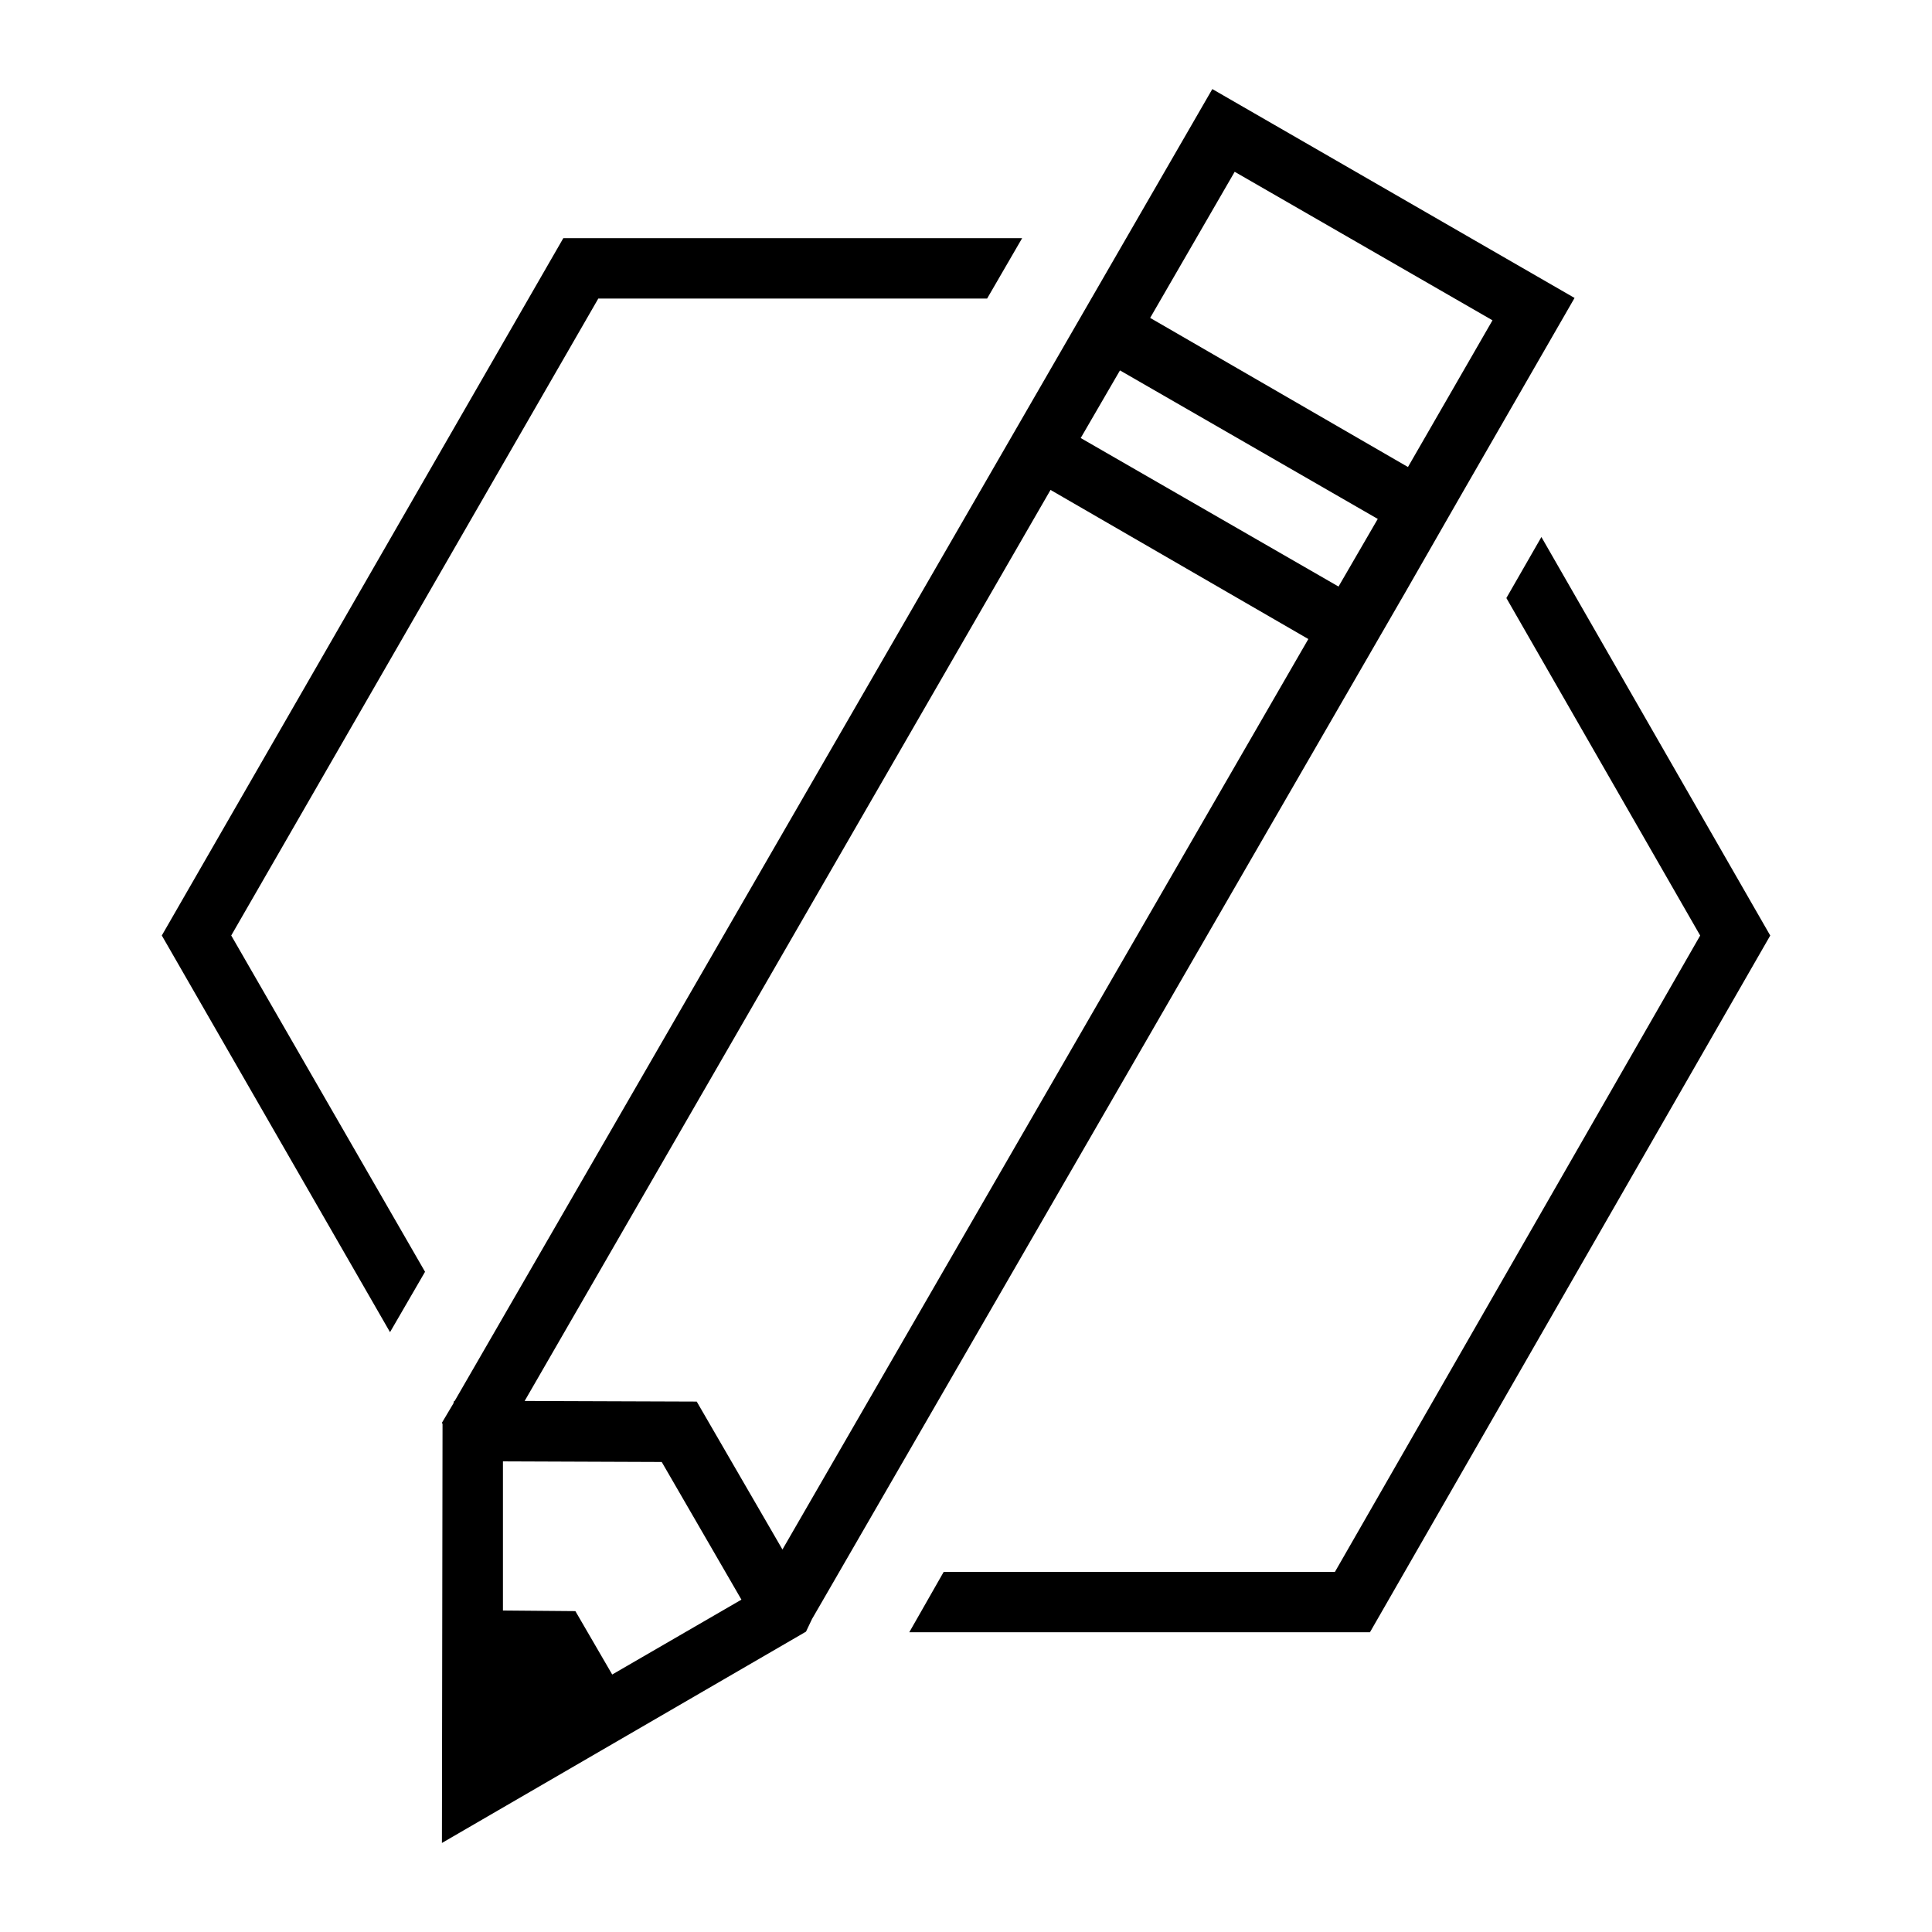 <?xml version="1.0" encoding="UTF-8"?>
<svg id="Gradient" xmlns="http://www.w3.org/2000/svg" width="132" height="132" viewBox="0 0 72 72">
  <path d="M45.18,3.319l-27.405,47.453-.832,1.44h-.023l-.023.09-.428.72.023.045v.023l-.023,15.592,13.568-7.875.225-.472.495-.855,21.622-37.418,2.025-3.533,4.275-7.425-13.5-7.785ZM22.815,62.404l-1.372-2.362-2.7-.023v-5.558l5.918.023,2.97,5.13-4.815,2.79ZM29.16,57.746l-3.195-5.513-6.413-.023,19.598-33.952,9.608,5.557-19.598,33.93ZM49.883,21.859l-9.608-5.535,1.463-2.52,9.607,5.535-1.462,2.52ZM52.47,17.404l-9.607-5.557,3.15-5.445,9.608,5.535-3.15,5.467ZM20.993,8.876l-14.963,25.987,8.505,14.783,1.305-2.25-7.223-12.533,13.68-23.737h14.49l1.305-2.25h-17.1ZM57.443,20.014l-1.305,2.273,7.223,12.578-13.612,23.715h-14.58l-1.283,2.25h17.168l14.918-25.965-8.527-14.85Z"/>
</svg>